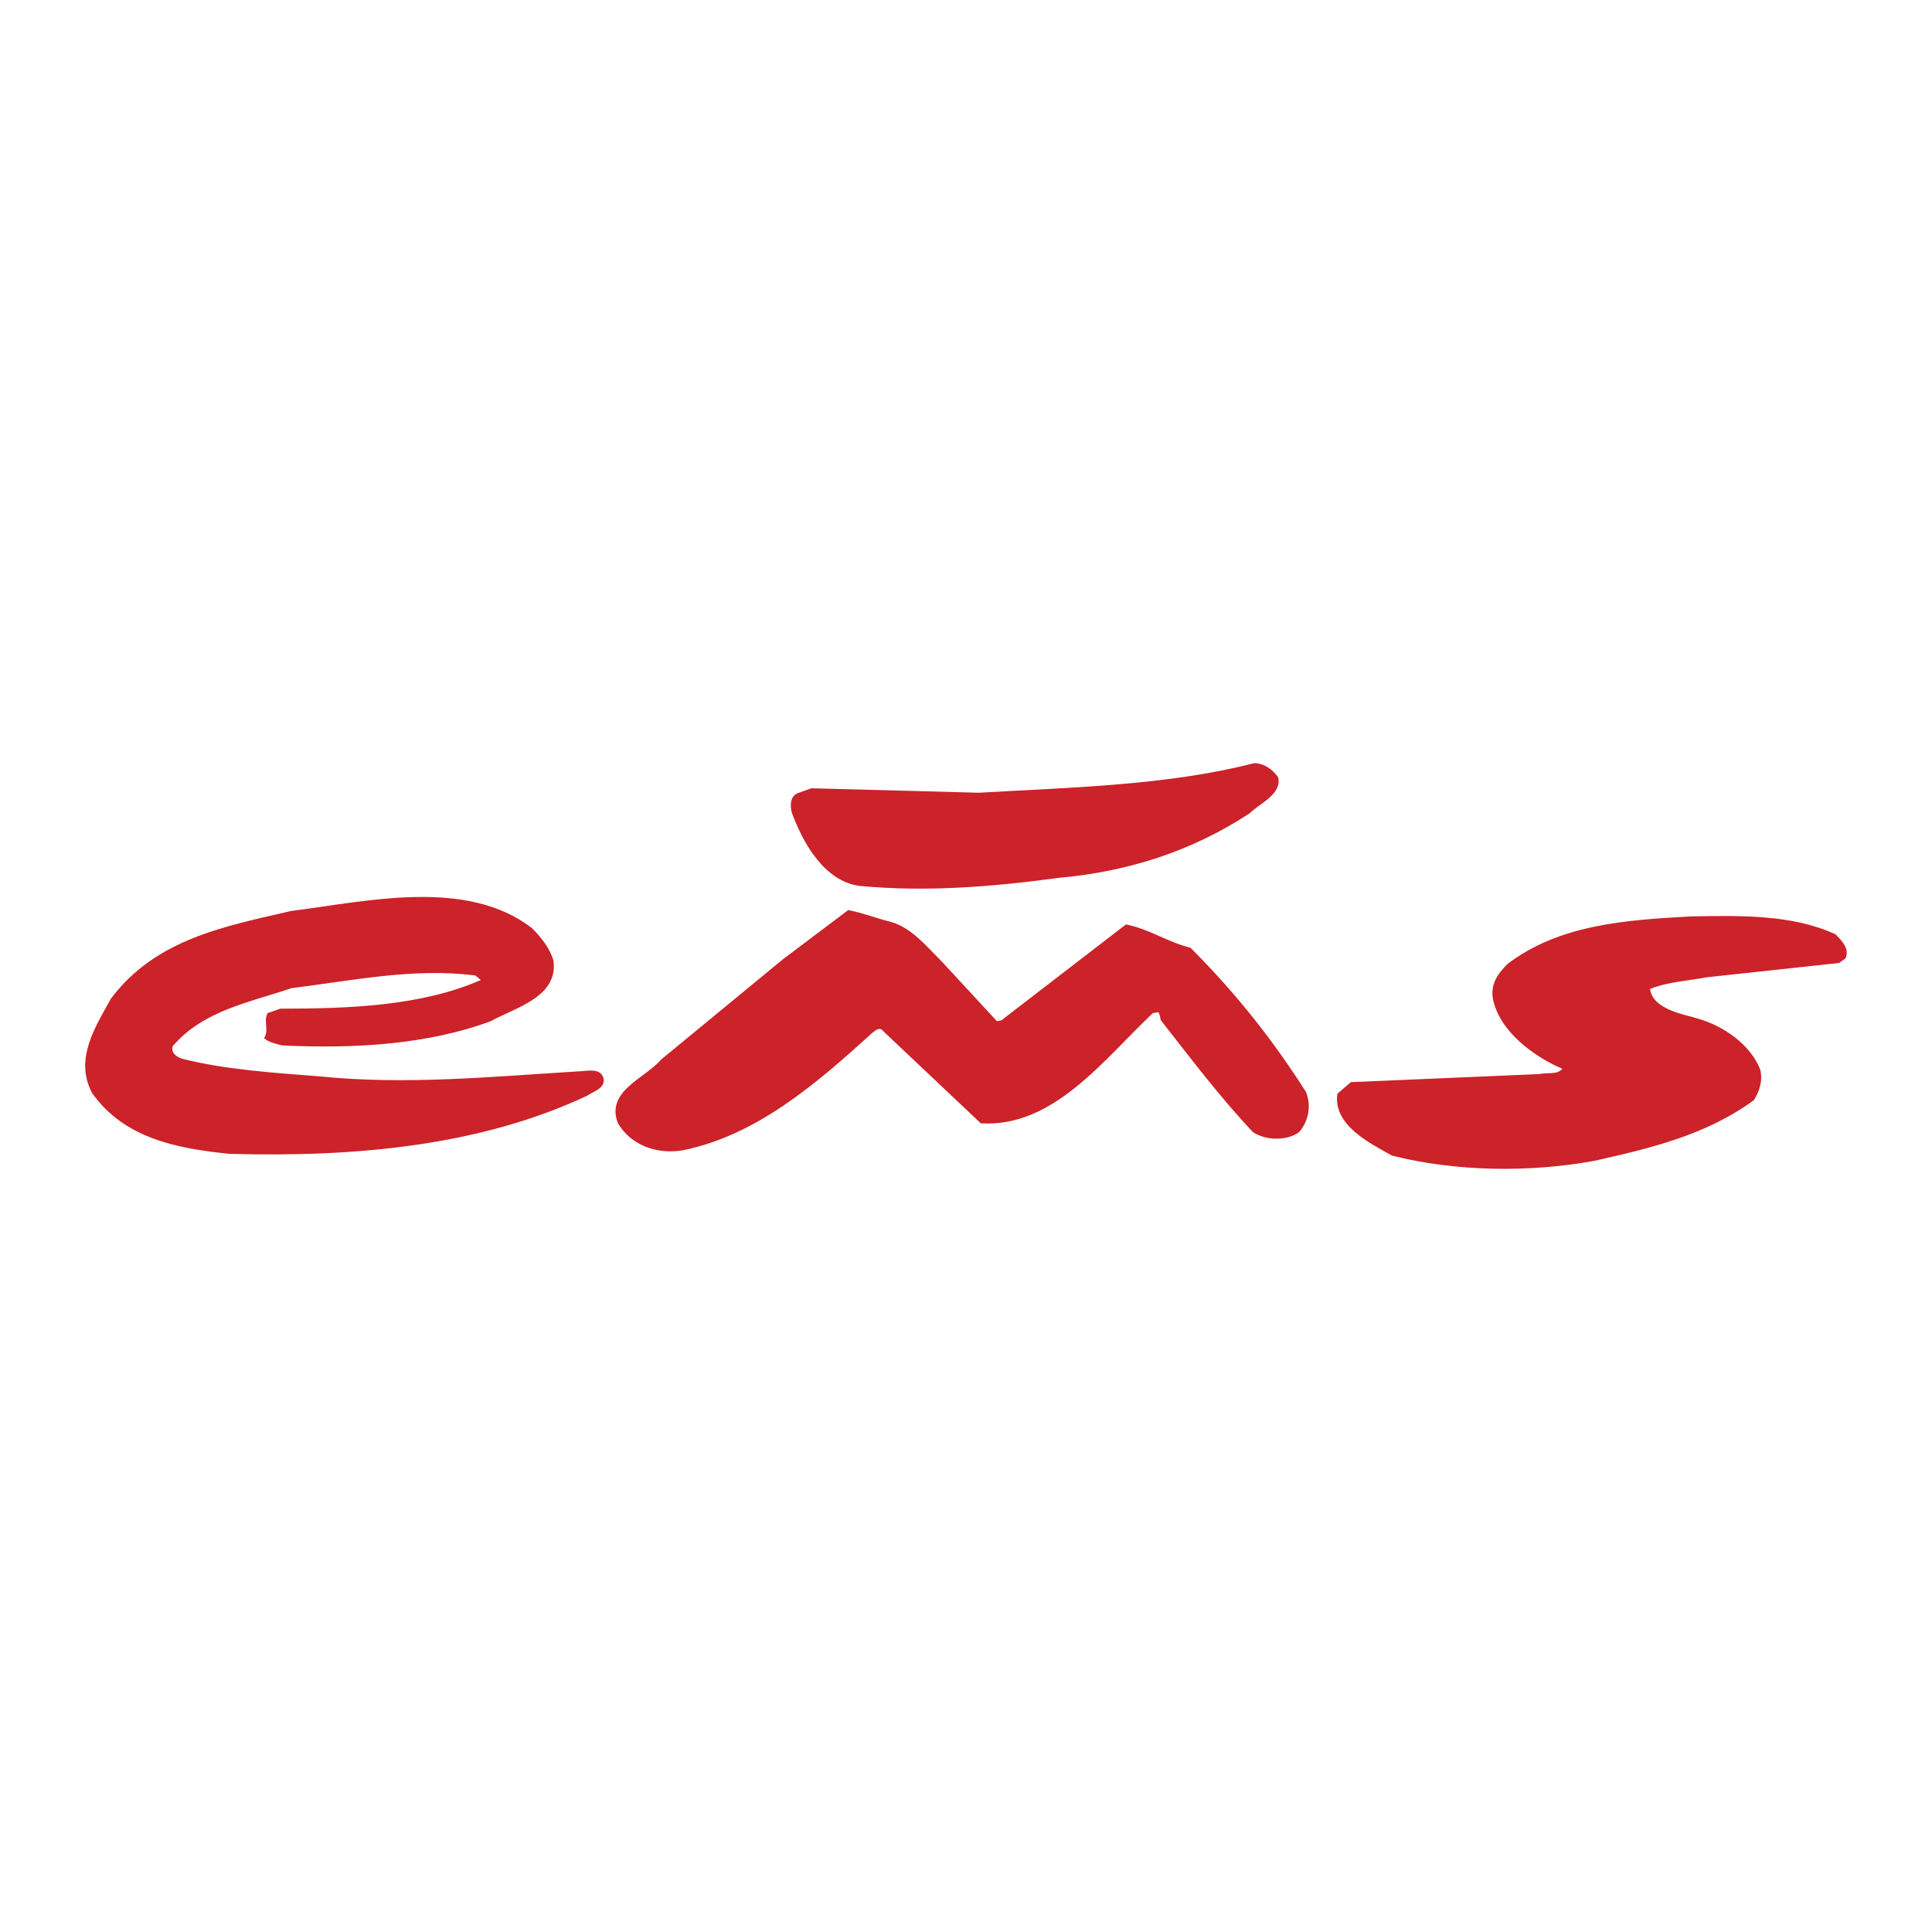 <svg xmlns="http://www.w3.org/2000/svg" width="2500" height="2500" viewBox="0 0 192.756 192.756"><g fill-rule="evenodd" clip-rule="evenodd"><path fill="#fff" fill-opacity="0" d="M0 0h192.756v192.756H0V0z"/><path d="M127.531 77.572c.357 1.698-1.877 2.592-2.861 3.576-5.721 3.754-12.066 5.81-19.039 6.436-6.615.894-13.229 1.43-19.844.805-3.576-.447-5.721-4.38-6.794-7.33-.179-.715-.179-1.698.715-1.967l1.251-.447 16.716.447c9.117-.536 18.771-.715 27.441-2.95.986 0 1.878.626 2.415 1.43zM55.215 95.807c.537 3.666-3.844 4.738-6.257 6.078-6.257 2.324-13.587 2.771-20.828 2.414-.625-.178-1.251-.268-1.788-.715.536-.805-.09-1.699.357-2.502l1.251-.447c6.883 0 14.124-.268 20.023-2.861l-.536-.447c-6.257-.805-12.336.537-18.325 1.252-4.202 1.43-8.849 2.234-11.889 5.811-.178.715.447 1.072.984 1.252 4.291 1.072 9.028 1.389 13.676 1.746 8.552.875 17.073.041 25.744-.494.805 0 2.324-.447 2.592.715.179.982-.983 1.25-1.609 1.697-10.637 5.006-23.062 6.168-35.755 5.811-5.185-.537-10.458-1.52-13.676-6.078-1.788-3.396.357-6.615 1.877-9.387 4.469-5.989 11.442-7.24 17.967-8.76 7.688-.983 17.52-3.307 24.045 1.699.985.981 1.79 2.054 2.147 3.216zM88.826 91.963c2.056.536 3.576 2.414 5.185 4.022l5.453 5.899.447-.088 12.424-9.565c2.324.447 4.201 1.788 6.438 2.324 4.559 4.56 8.223 9.208 11.529 14.392.537 1.342.27 2.949-.715 4.023-1.25.893-3.307.803-4.559 0-3.307-3.486-6.256-7.42-9.207-11.174-.088-.27-.088-.627-.268-.805l-.535.09c-4.918 4.646-9.924 11.441-17.164 10.994l-9.743-9.207c-.357-.447-.715-.09-1.073.178-5.721 5.186-11.531 10.191-18.861 11.711-2.592.447-5.184-.447-6.525-2.682-1.251-3.219 2.682-4.469 4.291-6.348L78.1 95.716l6.525-4.917c1.429.271 2.77.807 4.201 1.164zM183.131 93.215c.715.715 1.43 1.52.982 2.414l-.625.447-13.23 1.431c-1.877.357-3.844.447-5.631 1.162.273 2.09 3.486 2.537 4.826 2.977 2.504.715 5.186 2.564 6.168 5.068.27 1.162-.088 2.145-.625 3.039-4.738 3.486-10.369 4.826-16 6.078-6.436 1.162-13.766 1.072-20.113-.535-2.234-1.252-5.898-3.041-5.453-6.168l1.342-1.162 18.771-.805c.805-.18 1.877.09 2.324-.537-2.771-1.162-6.168-3.664-6.883-6.793-.357-1.609.447-2.682 1.43-3.665 5.186-3.934 11.799-4.38 18.324-4.738 5.096-.09 10.102-.179 14.393 1.787z" fill="#cc2229"/></g></svg>
